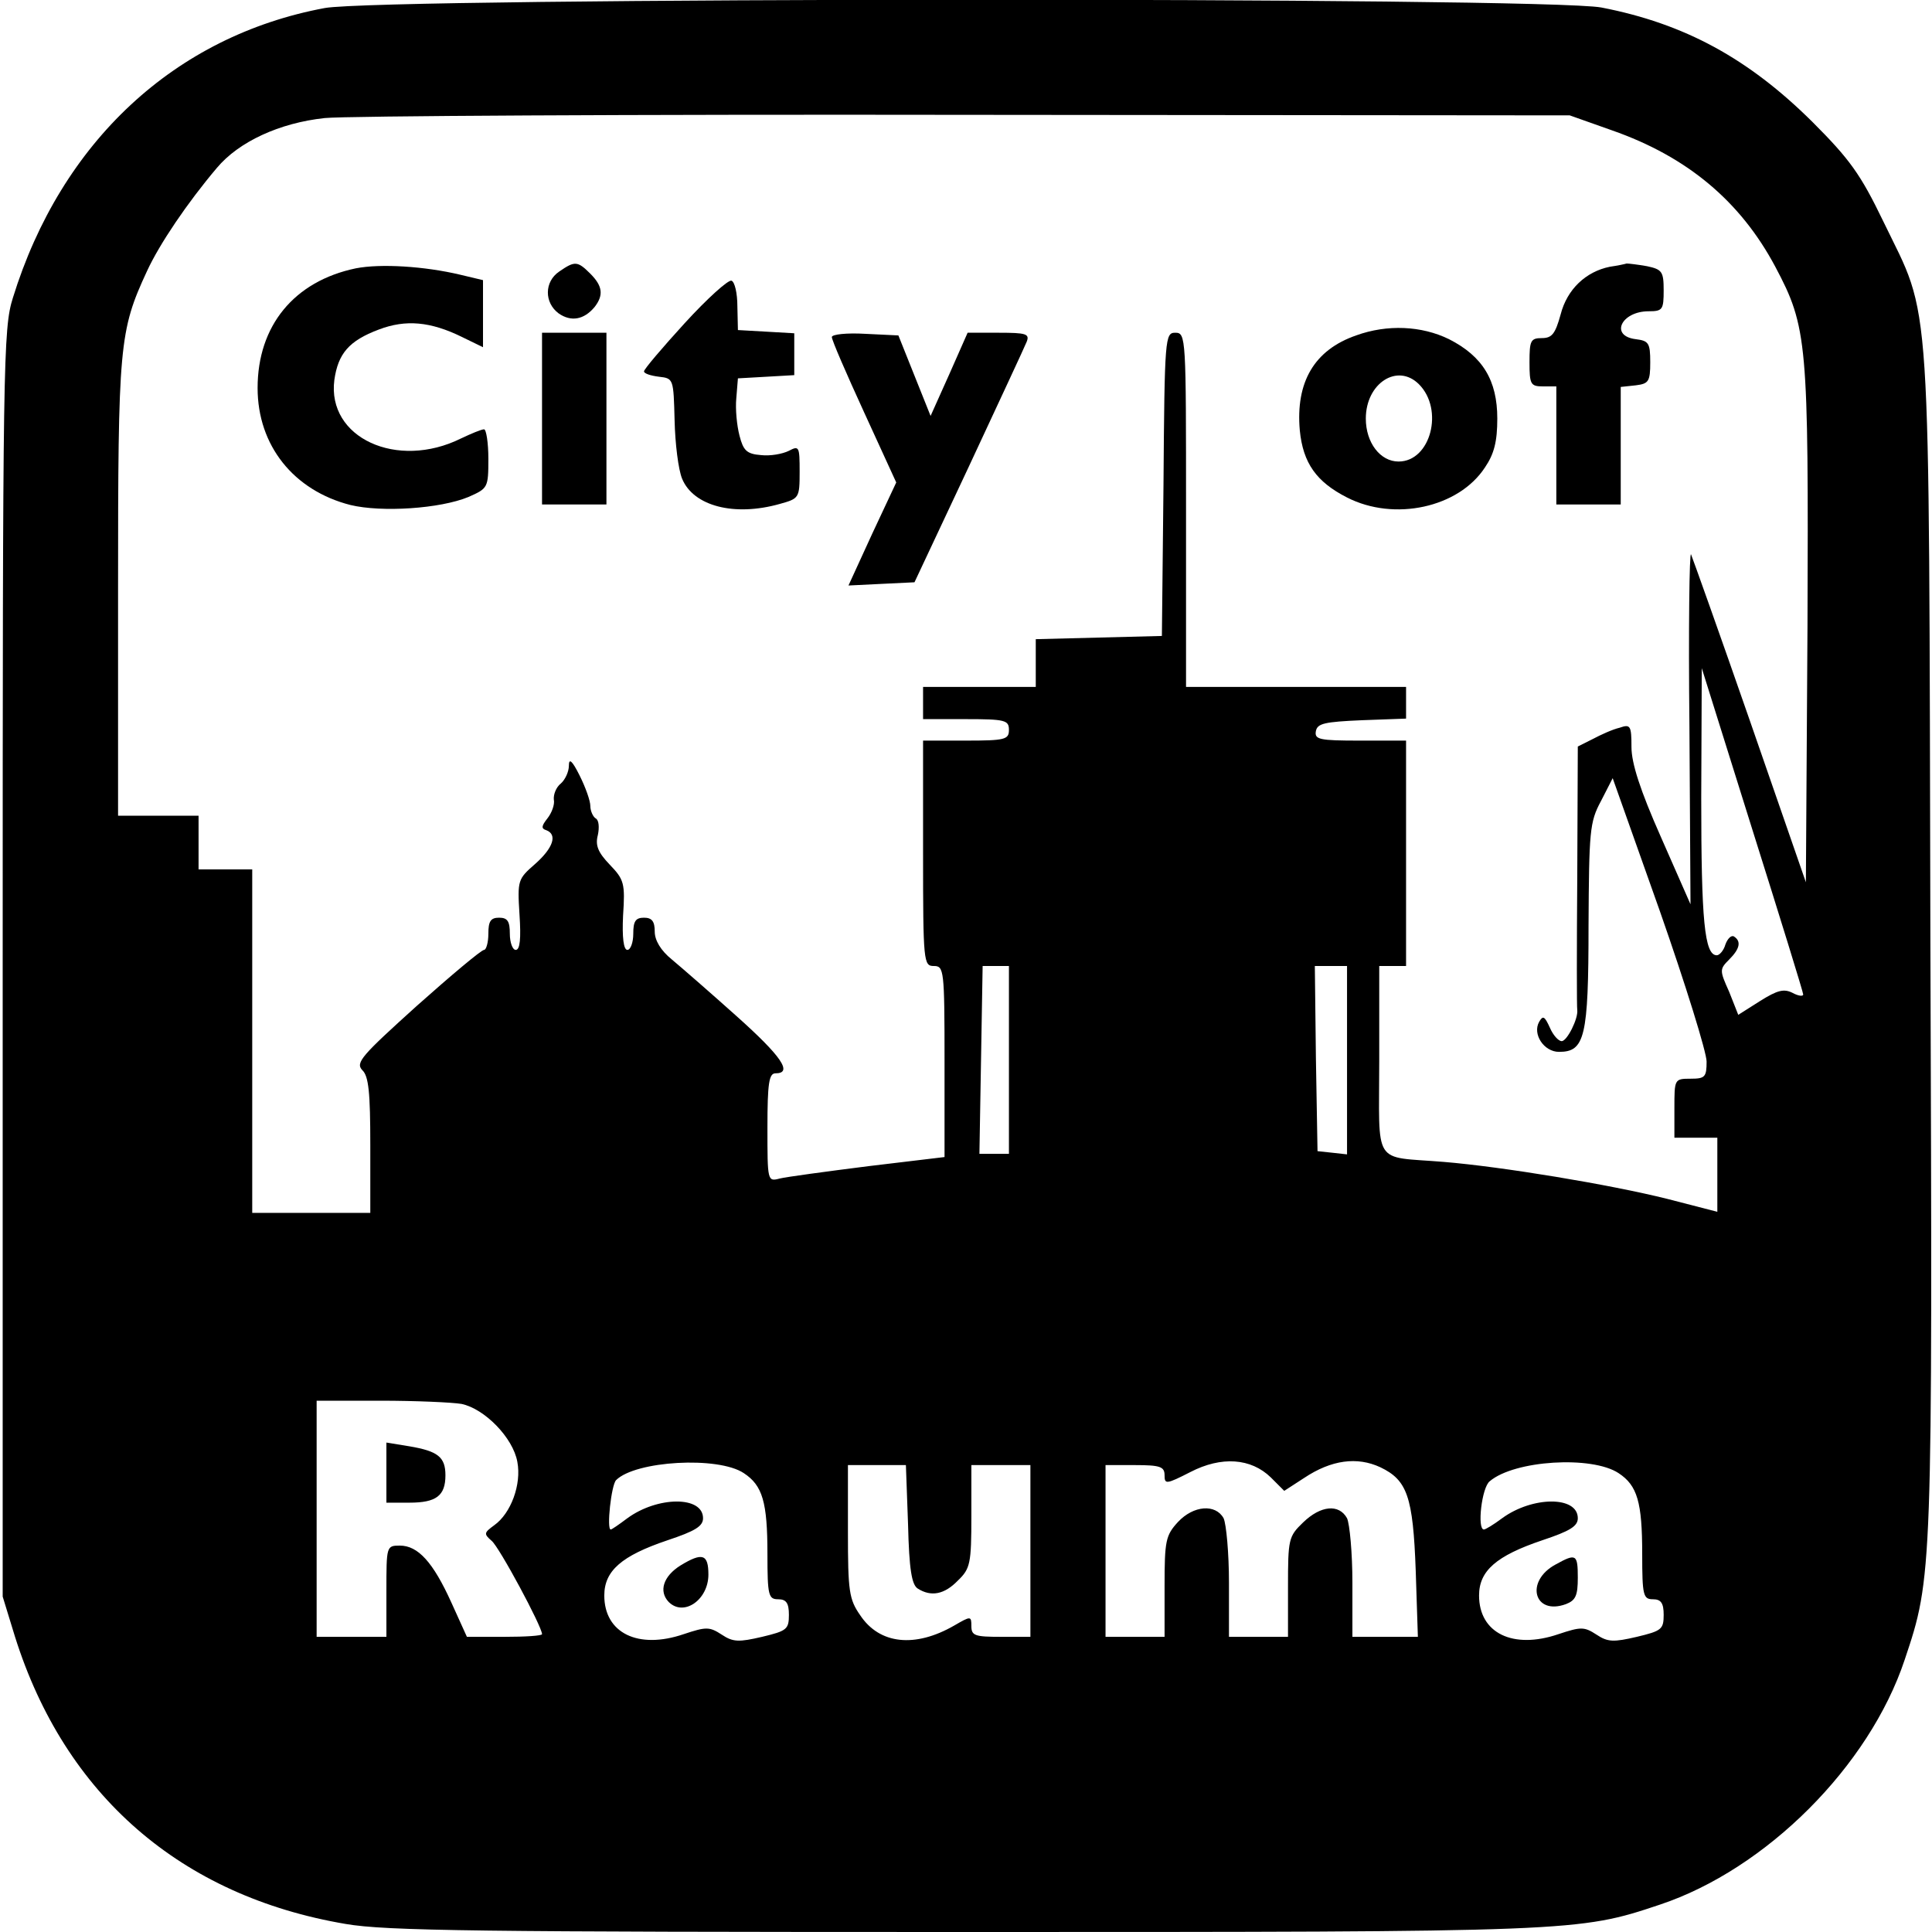 <?xml version="1.0" standalone="no"?>
<!DOCTYPE svg PUBLIC "-//W3C//DTD SVG 20010904//EN"
 "http://www.w3.org/TR/2001/REC-SVG-20010904/DTD/svg10.dtd">
<svg version="1.0" xmlns="http://www.w3.org/2000/svg"
 width="360pt" height="360pt" viewBox="0 0 360 360"
 preserveAspectRatio="xMidYMid meet">
<g transform="translate(0,360) scale(0.1,-0.1)"
fill="#000000" stroke="none">
<path d="M605 3585 c-279 -52 -491 -249 -581 -540 -18 -57 -19 -116 -19 -1240
l0 -1180 23 -75 c93 -295 309 -483 616 -535 75 -13 249 -15 1151 -15 1139 0
1146 0 1298 51 198 66 390 258 456 456 52 155 52 157 48 1339 -3 1246 3 1153
-88 1342 -42 87 -62 115 -132 185 -119 118 -238 183 -393 213 -106 20 -2270
19 -2379 -1z m2399 -228 c140 -49 239 -132 304 -254 60 -113 62 -140 60 -669
l-3 -478 -104 300 c-57 164 -107 304 -110 311 -3 6 -5 -138 -3 -320 l2 -332
-55 125 c-39 88 -55 138 -55 168 0 40 -2 43 -22 36 -13 -3 -35 -13 -50 -21
l-28 -14 -1 -242 c-1 -133 -1 -245 0 -249 2 -16 -19 -58 -29 -58 -6 0 -16 11
-22 25 -10 22 -13 23 -20 11 -13 -23 9 -56 37 -56 48 0 55 27 55 235 1 176 2
193 23 232 l22 43 88 -248 c48 -137 87 -263 87 -280 0 -29 -3 -32 -30 -32 -30
0 -30 -1 -30 -55 l0 -55 40 0 40 0 0 -69 0 -69 -93 24 c-108 27 -308 60 -417
69 -134 11 -120 -11 -120 190 l0 175 25 0 25 0 0 210 0 210 -86 0 c-76 0 -85
2 -82 18 3 14 16 17 86 20 l82 3 0 29 0 30 -205 0 -205 0 0 330 c0 322 0 330
-20 330 -19 0 -20 -8 -22 -282 l-3 -283 -117 -3 -118 -3 0 -44 0 -45 -105 0
-105 0 0 -30 0 -30 80 0 c73 0 80 -2 80 -20 0 -18 -7 -20 -80 -20 l-80 0 0
-210 c0 -203 1 -210 20 -210 19 0 20 -7 20 -178 l0 -178 -142 -17 c-79 -10
-153 -20 -165 -23 -23 -6 -23 -5 -23 95 0 83 3 101 15 101 33 0 11 32 -73 107
-48 43 -102 90 -120 105 -21 17 -32 36 -32 52 0 19 -5 26 -20 26 -16 0 -20 -7
-20 -30 0 -16 -5 -30 -11 -30 -7 0 -10 23 -8 64 4 60 2 67 -25 95 -22 23 -27
36 -22 55 3 14 2 28 -4 31 -5 3 -10 14 -10 23 0 10 -9 35 -20 57 -14 28 -20
33 -20 18 0 -11 -7 -26 -15 -33 -9 -7 -14 -21 -13 -30 2 -9 -4 -25 -12 -35
-11 -14 -12 -19 -2 -22 21 -8 13 -33 -21 -63 -32 -28 -33 -30 -29 -94 3 -45 1
-66 -7 -66 -6 0 -11 14 -11 30 0 23 -4 30 -20 30 -16 0 -20 -7 -20 -30 0 -16
-4 -30 -8 -30 -5 0 -61 -47 -125 -104 -103 -93 -115 -106 -102 -120 12 -11 15
-42 15 -140 l0 -126 -110 0 -110 0 0 320 0 320 -50 0 -50 0 0 50 0 50 -75 0
-75 0 0 423 c0 454 2 480 54 592 23 50 75 127 130 192 41 49 117 84 201 93 38
4 576 7 1195 6 l1125 -1 79 -28z m356 -1610 c0 -4 -9 -3 -20 3 -16 8 -28 5
-60 -15 l-41 -26 -17 43 c-18 40 -18 42 0 60 20 20 23 34 9 43 -5 3 -12 -4
-16 -15 -3 -11 -11 -20 -16 -20 -23 0 -29 65 -29 293 l1 242 94 -300 c52 -165
95 -304 95 -308z m-1480 -122 l0 -175 -27 0 -28 0 3 175 3 175 24 0 25 0 0
-175z m630 -1 l0 -175 -27 3 -28 3 -3 173 -2 172 30 0 30 0 0 -176z m-1650
-640 c43 -9 96 -63 104 -108 8 -42 -12 -96 -43 -118 -19 -14 -20 -16 -5 -29
14 -11 94 -160 94 -174 0 -3 -31 -5 -70 -5 l-70 0 -29 64 c-34 75 -62 106 -96
106 -25 0 -25 -1 -25 -85 l0 -85 -65 0 -65 0 0 220 0 220 119 0 c65 0 133 -3
151 -6z m526 -129 c35 -23 44 -54 44 -151 0 -77 2 -84 20 -84 15 0 20 -7 20
-29 0 -27 -4 -30 -50 -41 -43 -10 -54 -10 -75 4 -23 15 -29 15 -71 1 -85 -29
-148 2 -148 72 0 46 32 74 118 103 51 17 66 26 66 41 0 42 -85 41 -141 0 -16
-12 -29 -21 -31 -21 -8 0 1 83 10 92 36 36 190 45 238 13z m982 -8 l25 -25 37
24 c51 34 99 40 142 20 50 -24 61 -54 66 -193 l4 -123 -61 0 -61 0 0 101 c0
55 -5 109 -10 120 -15 27 -49 24 -82 -8 -27 -26 -28 -31 -28 -120 l0 -93 -55
0 -55 0 0 101 c0 55 -5 109 -10 120 -15 27 -56 24 -85 -7 -23 -25 -25 -35 -25
-120 l0 -94 -55 0 -55 0 0 160 0 160 55 0 c47 0 55 -3 55 -19 0 -17 3 -17 48
6 58 30 113 26 150 -10z m648 8 c35 -23 44 -54 44 -151 0 -77 2 -84 20 -84 15
0 20 -7 20 -29 0 -27 -4 -30 -50 -41 -43 -10 -54 -10 -75 4 -23 15 -29 15 -71
1 -85 -29 -148 2 -148 72 0 46 32 74 118 103 51 17 66 26 66 41 0 42 -85 41
-141 0 -16 -12 -31 -21 -34 -21 -13 0 -4 79 11 90 46 39 190 48 240 15z
m-1324 -95 c2 -85 7 -113 18 -120 25 -16 50 -11 75 15 23 22 25 32 25 120 l0
95 55 0 55 0 0 -160 0 -160 -55 0 c-48 0 -55 2 -55 20 0 19 -1 19 -32 1 -73
-42 -139 -35 -175 19 -21 30 -23 45 -23 156 l0 124 54 0 54 0 4 -110z"/>
<path d="M663 3100 c-115 -24 -183 -107 -183 -223 0 -107 67 -191 173 -218 58
-14 167 -7 220 15 36 16 37 17 37 71 0 30 -4 55 -8 55 -5 0 -24 -8 -43 -17
-119 -59 -250 1 -236 109 7 49 27 73 83 94 50 19 96 15 155 -14 l39 -19 0 62
0 63 -42 10 c-67 16 -149 21 -195 12z"/>
<path d="M1042 3094 c-28 -19 -28 -58 -1 -78 23 -16 47 -12 67 12 17 22 15 39
-8 62 -24 24 -29 24 -58 4z"/>
<path d="M3000 3103 c-45 -9 -80 -42 -92 -89 -10 -36 -16 -44 -35 -44 -21 0
-23 -5 -23 -45 0 -41 2 -45 25 -45 l25 0 0 -110 0 -110 60 0 60 0 0 109 0 110
28 3 c24 3 27 7 27 43 0 36 -3 40 -27 43 -49 6 -27 52 24 52 26 0 28 3 28 39
0 35 -3 39 -31 45 -17 3 -34 5 -38 5 -3 -1 -17 -4 -31 -6z"/>
<path d="M1276 2998 c-42 -46 -76 -86 -76 -90 0 -4 12 -8 28 -10 27 -3 27 -4
29 -81 1 -44 7 -92 14 -109 21 -51 97 -71 182 -47 36 10 37 11 37 60 0 47 -1
49 -20 39 -12 -6 -35 -10 -52 -8 -27 2 -33 9 -40 36 -5 19 -8 50 -6 70 l3 37
53 3 52 3 0 39 0 39 -52 3 -53 3 -1 44 c0 25 -5 46 -11 48 -6 2 -45 -33 -87
-79z"/>
<path d="M2527 2975 c-78 -27 -113 -87 -105 -177 6 -61 31 -96 88 -125 88 -45
208 -19 257 56 17 25 23 48 23 91 0 71 -27 116 -90 148 -51 25 -115 28 -173 7z
m117 -91 c47 -47 22 -144 -38 -144 -34 0 -61 35 -61 80 0 66 59 104 99 64z"/>
<path d="M1010 2820 l0 -160 60 0 60 0 0 160 0 160 -60 0 -60 0 0 -160z"/>
<path d="M1550 2972 c0 -6 27 -68 60 -140 l60 -131 -45 -96 -44 -96 61 3 62 3
101 215 c55 118 104 223 108 233 6 15 -1 17 -52 17 l-58 0 -34 -77 -35 -78
-30 75 -30 75 -62 3 c-34 2 -62 -1 -62 -6z"/>
<path d="M720 856 l0 -56 43 0 c50 0 67 13 67 51 0 34 -14 45 -67 54 l-43 7 0
-56z"/>
<path d="M1268 683 c-32 -20 -41 -48 -22 -68 28 -28 74 4 74 51 0 38 -11 42
-52 17z"/>
<path d="M2899 685 c-58 -31 -41 -96 19 -74 18 7 22 16 22 49 0 44 -3 46 -41
25z"/>
</g>
</svg>
